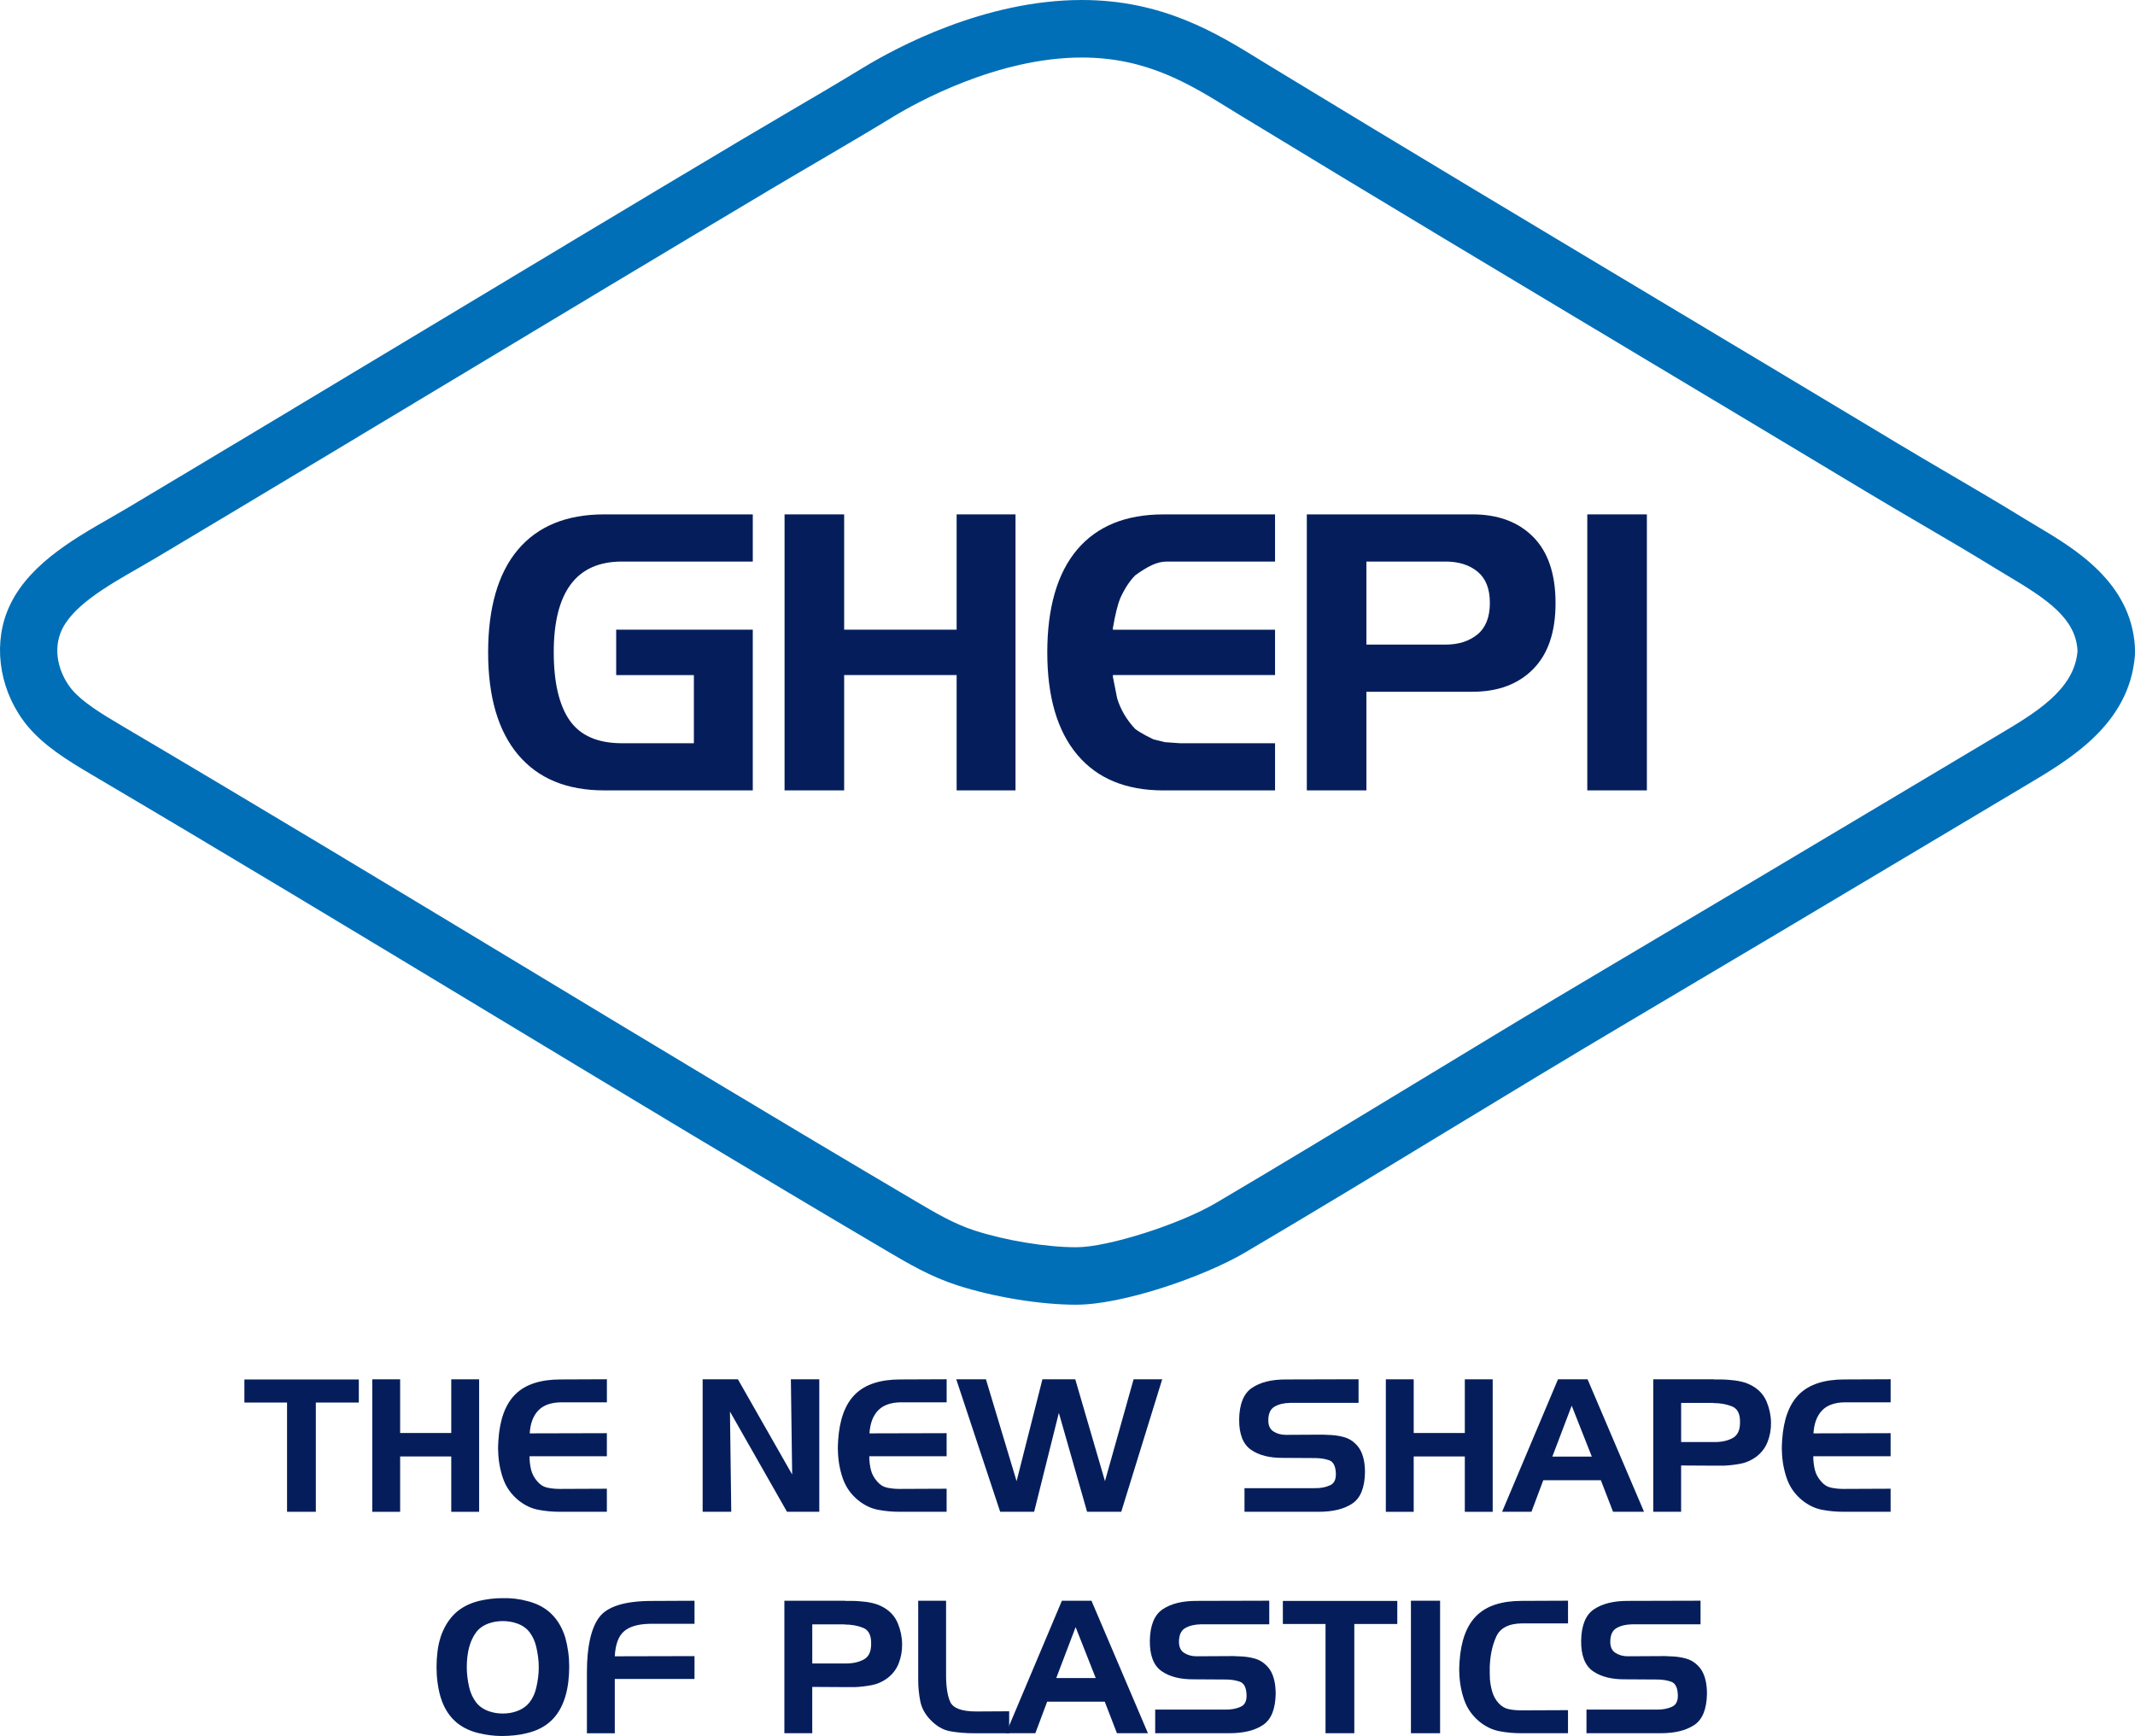 <svg xmlns="http://www.w3.org/2000/svg" id="Livello_2" data-name="Livello 2" viewBox="0 0 778.2 632.83"><g id="Livello_2-2" data-name="Livello 2"><g id="Livello_1-2" data-name="Livello 1-2"><path d="M764.83,235.1h0c-1.47-22.44-21.03-34.08-33.97-41.79-1.47-.88-2.9-1.73-4.26-2.56-8.85-5.45-17.87-10.74-26.6-15.86-6.13-3.59-11.92-6.98-17.57-10.38-26.25-15.8-52.83-31.71-78.53-47.1-46.19-27.66-93.96-56.26-140.83-84.78-1.25-.76-2.51-1.54-3.8-2.33-15.18-9.37-34.07-21.04-62.39-21.04-33.94,0-64.81,16.58-76.5,23.7-8.69,5.3-17.59,10.52-26.21,15.57-5.6,3.29-11.2,6.57-16.79,9.9-36.93,22-74.69,44.71-111.2,66.67-33.84,20.35-68.82,41.39-103.23,61.92-1.86,1.11-3.82,2.24-5.83,3.39-13.28,7.61-29.8,17.09-35.84,32.78-4.98,12.92-2.13,28.57,7.28,39.87,5.65,6.78,13.71,11.82,22.17,16.81,46.66,27.51,93.63,55.87,139.05,83.29,45.36,27.38,92.26,55.7,138.72,83.09,7.95,4.69,15.46,9.12,24.85,12.16,12.74,4.12,29.05,6.78,41.48,6.78h.22c15.98,0,44.31-9.66,58.95-18.29,23.55-13.89,46.84-28.02,69.35-41.69,21.48-13.04,43.68-26.52,66.22-39.85,33.25-19.66,66.84-39.7,99.33-59.07,12.17-7.26,24.36-14.53,36.58-21.81l1.81-1.07c14.98-8.9,35.5-21.08,37.53-44.81,.11-1.27,.06-2.8,.01-3.51h0Z" style="fill: none;"></path><path d="M392.41,475.61h-.23c-12.97,0-29.97-2.78-43.27-7.08-9.79-3.17-17.63-7.79-25.92-12.68-48.46-28.58-97.39-58.11-144.7-86.68-47.38-28.61-96.38-58.19-145.05-86.89-8.83-5.2-17.23-10.46-23.12-17.53-9.81-11.78-12.79-28.11-7.6-41.59,6.3-16.36,23.54-26.25,37.39-34.19,2.1-1.2,4.14-2.38,6.09-3.53,35.9-21.42,72.39-43.37,107.69-64.6,38.09-22.91,77.47-46.6,116-69.55,5.83-3.47,11.67-6.9,17.51-10.33,8.99-5.27,18.28-10.71,27.34-16.24,12.2-7.43,44.4-24.72,79.8-24.72,29.54,0,49.24,12.17,65.08,21.94,1.34,.82,2.66,1.64,3.96,2.43,48.89,29.76,98.72,59.59,146.9,88.44,26.81,16.05,54.54,32.65,81.92,49.13,5.89,3.54,11.93,7.08,18.33,10.83,9.1,5.33,18.52,10.85,27.75,16.54,1.42,.87,2.9,1.76,4.44,2.67,13.5,8.04,33.9,20.19,35.43,43.59h0c.05,.73,.1,2.34-.01,3.66-2.11,24.75-23.52,37.46-39.14,46.74l-1.88,1.12c-12.74,7.59-25.46,15.18-38.15,22.75-33.89,20.21-68.94,41.11-103.62,61.62-23.51,13.9-46.67,27.97-69.08,41.57-23.48,14.26-47.77,29-72.34,43.49-15.28,9.01-44.82,19.08-61.5,19.08h-.02Zm1.92-454.64c-30.95,0-60.56,16.58-68.9,21.66-9.22,5.62-18.59,11.11-27.65,16.43-5.8,3.4-11.6,6.8-17.39,10.25-38.49,22.93-77.85,46.61-115.92,69.5-35.31,21.24-71.82,43.2-107.76,64.64-2.04,1.22-4.19,2.45-6.39,3.71-11.55,6.62-24.63,14.13-28.26,23.55-3.05,7.91,.33,16.06,4.15,20.65,3.74,4.49,10.78,8.83,17.67,12.89,48.76,28.76,97.8,58.36,145.23,86.99,47.27,28.54,96.15,58.05,144.48,86.55,7.62,4.49,14.17,8.36,21.76,10.81,11.21,3.62,26.03,6.06,36.88,6.06h.17c11.38,0,37.52-8.31,50.86-16.17,24.45-14.42,48.68-29.13,72.11-43.36,22.45-13.63,45.67-27.72,69.28-41.69,34.65-20.49,69.68-41.38,103.55-61.58,12.71-7.57,25.42-15.16,38.16-22.75l1.91-1.14c13.62-8.08,27.7-16.45,28.96-30.41v-.62c-.76-11.51-10.95-18.43-25.25-26.94-1.63-.97-3.21-1.91-4.71-2.84-9.03-5.56-18.34-11.02-27.35-16.29-6.45-3.78-12.54-7.35-18.54-10.95-27.37-16.47-55.08-33.06-81.88-49.11-48.21-28.87-98.07-58.72-147.03-88.52-1.34-.82-2.7-1.65-4.07-2.5-14.98-9.25-30.47-18.82-54.07-18.82h0Z" style="fill: #006fb7;"></path><g><path d="M220.2,288.12c-13.61,0-24.08-4.34-31.36-13s-10.92-21.1-10.92-37.31,3.62-28.85,10.86-37.43c7.24-8.57,17.72-12.87,31.42-12.87h54.19v17.2h-47.71c-8.28,0-14.49,2.76-18.63,8.29-4.13,5.54-6.21,13.78-6.21,24.75s1.95,19.35,5.82,24.88c3.88,5.53,10.22,8.3,19.02,8.3h26.24v-24.84h-28.32v-16.55h49.79v58.58h-54.19Z" style="fill: #051e5b;"></path><path d="M285.97,288.12v-100.61h21.72v42.03h41v-42.03h21.46v100.61h-21.46v-42.04h-41v42.04h-21.72Z" style="fill: #051e5b;"></path><path d="M464.75,246.08h-59.1v.66l1.56,7.88c1.29,4.15,3.49,7.85,6.58,11.12,.7,.52,1.34,.95,1.95,1.29,1.12,.7,2.67,1.51,4.65,2.47l4.14,1.04,5.56,.39h34.66v17.2h-40.73c-13.62,0-24.08-4.34-31.36-13-7.28-8.66-10.93-21.1-10.93-37.31s3.62-28.85,10.86-37.43c7.24-8.57,17.72-12.87,31.43-12.87h40.73v17.2h-39.57c-1.73,0-3.52,.44-5.37,1.31-1.85,.88-3.86,2.11-6.02,3.69-2.06,2.09-3.87,4.86-5.42,8.27-.95,2.28-1.86,5.91-2.72,10.9v.66h59.1v16.53Z" style="fill: #051e5b;"></path><path d="M498.05,252.17v35.95h-21.72v-100.61h60.39c9.31,0,16.69,2.74,22.12,8.21,5.43,5.49,8.15,13.52,8.15,24.12s-2.72,18.54-8.15,24.06c-5.43,5.51-12.81,8.27-22.12,8.27h-38.67Zm0-47.46v30.27h28.84c4.74,0,8.62-1.24,11.64-3.71,3.01-2.47,4.52-6.31,4.52-11.49s-1.49-8.89-4.46-11.37c-2.97-2.46-6.88-3.7-11.7-3.7h-28.84Z" style="fill: #051e5b;"></path><path d="M600.28,288.12h-21.72v-100.61h21.72v100.61Z" style="fill: #051e5b;"></path></g><g><path d="M89.08,511.28v-8.41h41.71v8.41h-15.67v39.82h-10.49v-39.82h-15.55Z" style="fill: #051e5b;"></path><path d="M145.85,522.38h18.63v-19.57h10.16v48.3h-10.16v-20.18h-18.63v20.18h-10.16v-48.3h10.16v19.57Z" style="fill: #051e5b;"></path><path d="M196.17,514.2c-1.84,1.95-2.87,4.72-3.09,8.31l28.12-.07v8.41h-28.19c0,1.71,.19,3.34,.57,4.91,.38,1.57,1.15,3,2.32,4.31,1.03,1.21,2.25,1.96,3.67,2.25,1.41,.29,2.86,.44,4.34,.44h.61l16.68-.07v8.41h-17.15c-2.74,0-5.37-.25-7.9-.74s-4.92-1.64-7.16-3.43c-2.69-2.2-4.57-4.88-5.65-8.04-1.08-3.16-1.66-6.4-1.75-9.72-.05-.72-.06-1.41-.03-2.09,.02-.67,.06-1.34,.1-2.02,.49-7.62,2.57-13.23,6.22-16.82s9.14-5.38,16.45-5.38l16.88-.07v8.41h-16.68c-3.72,.05-6.5,1.04-8.34,2.99h-.02Z" style="fill: #051e5b;"></path><path d="M268.96,502.8l19.78,34.71-.47-34.71h10.36v48.3h-11.77l-20.79-36.53,.47,36.53h-10.43v-48.3h12.85Z" style="fill: #051e5b;"></path><path d="M320.01,514.2c-1.84,1.95-2.87,4.72-3.09,8.31l28.12-.07v8.41h-28.19c0,1.71,.19,3.34,.57,4.91,.38,1.57,1.15,3,2.32,4.31,1.03,1.21,2.25,1.96,3.67,2.25,1.41,.29,2.86,.44,4.34,.44h.61l16.68-.07v8.41h-17.15c-2.74,0-5.37-.25-7.9-.74s-4.92-1.64-7.16-3.43c-2.69-2.2-4.57-4.88-5.65-8.04s-1.66-6.4-1.75-9.72c-.05-.72-.06-1.41-.03-2.09,.02-.67,.06-1.34,.1-2.02,.49-7.62,2.57-13.23,6.22-16.82s9.14-5.38,16.45-5.38l16.88-.07v8.41h-16.68c-3.72,.05-6.5,1.04-8.34,2.99h-.02Z" style="fill: #051e5b;"></path><path d="M359.37,502.8l11.17,37.13,9.42-37.13h11.97l10.83,37.13,10.43-37.13h10.43l-14.93,48.3h-12.45l-10.29-36.06-9.01,36.06h-12.38l-16.01-48.3h10.82Z" style="fill: #051e5b;"></path><path d="M470.09,511.41c-2.2,.05-4.05,.5-5.55,1.38-1.5,.87-2.25,2.55-2.25,5.01,0,1.88,.64,3.23,1.92,4.04s2.77,1.21,4.47,1.21l13.45-.07c.49,.05,1.01,.07,1.55,.07s1.08,.02,1.61,.07c1.57,.09,3.12,.35,4.64,.77s2.87,1.2,4.04,2.32c1.08,.99,1.88,2.18,2.42,3.57s.87,2.82,1.01,4.31c.04,.45,.08,.89,.1,1.31,.02,.43,.03,.86,.03,1.31-.09,5.61-1.64,9.41-4.64,11.4-3.01,2-7.09,2.99-12.24,2.99h-27.04v-8.61h25.43c2.24,.05,4.18-.31,5.82-1.08,1.64-.76,2.3-2.49,1.99-5.18-.23-2.11-1.01-3.41-2.35-3.9-1.35-.49-2.94-.76-4.78-.81l-11.97-.07c-4.98,.05-8.91-.95-11.81-2.99-2.89-2.04-4.32-5.73-4.27-11.07,.09-5.61,1.65-9.43,4.67-11.47,3.03-2.04,7.12-3.06,12.28-3.06l26.57-.07v8.61h-25.1Z" style="fill: #051e5b;"></path><path d="M515.29,522.38h18.63v-19.57h10.16v48.3h-10.16v-20.18h-18.63v20.18h-10.16v-48.3h10.16v19.57Z" style="fill: #051e5b;"></path><path d="M578.66,502.8l20.59,48.3h-11.3l-4.44-11.5h-20.99l-4.31,11.5h-10.7l20.38-48.3h10.77Zm-12.85,28.19h14.4l-7.33-18.57-7.06,18.57h-.01Z" style="fill: #051e5b;"></path><path d="M624.67,502.8s.1,.07,.17,.07h2.73c.85,0,1.7,.05,2.56,.13,1.52,.09,3.04,.3,4.54,.64,1.5,.34,2.9,.89,4.2,1.65,2.38,1.39,4.07,3.29,5.08,5.72,1.01,2.43,1.54,4.96,1.58,7.6,.04,2.42-.37,4.75-1.25,7-.87,2.24-2.32,4.1-4.34,5.58-1.71,1.21-3.55,2.01-5.55,2.39s-4.03,.62-6.09,.71h-3.23l-12.31-.07v16.88h-10.16v-48.3h22.07Zm-.13,8.61h-11.77v14.26h12.38c2.47,0,4.6-.48,6.39-1.45,1.79-.96,2.69-2.84,2.69-5.62,.09-3.09-.86-5.06-2.86-5.89-2-.83-4.27-1.24-6.83-1.24v-.07h0Z" style="fill: #051e5b;"></path><path d="M664.09,514.2c-1.84,1.95-2.87,4.72-3.09,8.31l28.12-.07v8.41h-28.19c0,1.71,.19,3.34,.57,4.91,.38,1.57,1.15,3,2.32,4.31,1.03,1.21,2.25,1.96,3.67,2.25,1.41,.29,2.86,.44,4.34,.44h.61l16.68-.07v8.41h-17.15c-2.74,0-5.37-.25-7.9-.74s-4.92-1.64-7.16-3.43c-2.69-2.2-4.57-4.88-5.65-8.04s-1.66-6.4-1.75-9.72c-.05-.72-.06-1.41-.03-2.09,.02-.67,.06-1.34,.1-2.02,.49-7.62,2.57-13.23,6.22-16.82,3.65-3.59,9.14-5.38,16.45-5.38l16.88-.07v8.41h-16.68c-3.72,.05-6.5,1.04-8.34,2.99h-.02Z" style="fill: #051e5b;"></path><path d="M160.52,596.98c1.17-3.54,2.88-6.42,5.15-8.65,2.26-2.22,5.24-3.8,8.91-4.74,1.35-.31,2.74-.56,4.17-.74,1.44-.18,2.87-.27,4.31-.27,1.52-.04,3.07,.02,4.64,.2,1.57,.18,3.07,.47,4.51,.87,3.59,.9,6.53,2.47,8.81,4.71,2.29,2.24,3.97,5.14,5.05,8.68,.45,1.61,.8,3.32,1.04,5.11,.25,1.79,.37,3.59,.37,5.38,0,1.93-.11,3.81-.34,5.65s-.58,3.59-1.08,5.25c-1.08,3.63-2.78,6.56-5.11,8.78-2.33,2.22-5.34,3.76-9.01,4.61-1.44,.36-2.92,.62-4.44,.77-1.53,.16-3.07,.24-4.64,.24-1.39,0-2.78-.09-4.17-.27s-2.76-.43-4.1-.74c-3.63-.85-6.62-2.39-8.95-4.61s-4.04-5.15-5.11-8.78c-.45-1.57-.8-3.27-1.04-5.11-.25-1.84-.37-3.7-.37-5.58s.11-3.75,.34-5.62c.22-1.86,.58-3.55,1.08-5.08v-.07h-.02Zm10.49,3.44c-.31,1.21-.54,2.43-.67,3.67-.13,1.23-.2,2.46-.2,3.67s.08,2.5,.24,3.73,.37,2.43,.64,3.6c.49,2.06,1.31,3.86,2.45,5.38,1.14,1.53,2.75,2.65,4.81,3.36,.76,.27,1.57,.47,2.42,.61,.85,.13,1.7,.2,2.56,.2s1.7-.07,2.56-.2c.85-.13,1.66-.34,2.42-.61,2.06-.72,3.68-1.84,4.84-3.36,1.17-1.52,1.97-3.32,2.42-5.38,.27-1.16,.48-2.36,.64-3.6,.16-1.23,.24-2.48,.24-3.73s-.08-2.43-.24-3.67c-.16-1.23-.37-2.43-.64-3.6-.45-2.06-1.26-3.87-2.42-5.42-1.17-1.55-2.78-2.66-4.84-3.33-.76-.27-1.57-.47-2.42-.6-.85-.14-1.71-.2-2.56-.2s-1.71,.07-2.56,.2c-.85,.13-1.66,.34-2.42,.6-2.06,.72-3.66,1.84-4.78,3.36-1.12,1.53-1.95,3.32-2.49,5.38v-.07h0Z" style="fill: #051e5b;"></path><path d="M218.34,589.65c2.94-4.04,9.38-6.05,19.34-6.05l15.47-.07v8.41h-16.35c-4.26,.09-7.39,1.01-9.38,2.76-2,1.75-3.11,4.78-3.33,9.08l29.06-.07v8.34h-29.06v19.78h-10.16v-22.2c0-9.28,1.47-15.94,4.41-19.98h0Z" style="fill: #051e5b;"></path><path d="M307.97,583.52s.1,.07,.17,.07h2.72c.85,0,1.7,.05,2.56,.13,1.52,.09,3.04,.3,4.54,.64s2.9,.89,4.2,1.65c2.38,1.39,4.07,3.29,5.08,5.72,1.01,2.42,1.54,4.96,1.58,7.6,.04,2.42-.37,4.75-1.24,7-.87,2.24-2.32,4.1-4.34,5.58-1.71,1.21-3.55,2.01-5.55,2.39s-4.03,.62-6.09,.71h-3.23l-12.31-.07v16.88h-10.16v-48.3h22.07Zm-.13,8.61h-11.77v14.26h12.38c2.47,0,4.6-.48,6.39-1.45,1.79-.96,2.69-2.84,2.69-5.62,.09-3.09-.86-5.06-2.86-5.89s-4.27-1.24-6.83-1.24v-.07h0Z" style="fill: #051e5b;"></path><path d="M346.42,631.12c-2.67-.47-5.12-1.89-7.37-4.27-1.93-2.02-3.14-4.28-3.63-6.79-.49-2.51-.74-5.09-.74-7.74v-28.79h10.16v26.5c-.05,4.48,.45,7.92,1.48,10.29,1.03,2.38,4.21,3.57,9.55,3.57l11.97-.07v8.01h-12.85c-3.05,0-5.91-.24-8.58-.71h0Z" style="fill: #051e5b;"></path><path d="M397.84,583.52l20.58,48.3h-11.3l-4.44-11.5h-20.99l-4.31,11.5h-10.7l20.38-48.3h10.78Zm-12.85,28.19h14.4l-7.33-18.57-7.06,18.57h-.01Z" style="fill: #051e5b;"></path><path d="M437.53,592.13c-2.2,.05-4.05,.5-5.55,1.38-1.5,.87-2.25,2.55-2.25,5.01,0,1.88,.64,3.23,1.92,4.04s2.77,1.21,4.47,1.21l13.45-.07c.49,.05,1.01,.07,1.55,.07s1.07,.02,1.61,.07c1.57,.09,3.12,.35,4.64,.77s2.87,1.2,4.04,2.32c1.07,.99,1.88,2.18,2.42,3.57s.88,2.82,1.01,4.31c.04,.45,.08,.89,.1,1.31,.02,.43,.04,.86,.04,1.31-.09,5.61-1.64,9.41-4.64,11.4-3,2-7.09,2.99-12.24,2.99h-27.04v-8.61h25.43c2.24,.05,4.18-.31,5.82-1.08,1.64-.76,2.3-2.49,1.99-5.18-.23-2.11-1.01-3.41-2.36-3.9s-2.94-.76-4.78-.81l-11.97-.07c-4.98,.05-8.91-.95-11.81-2.99-2.89-2.04-4.32-5.73-4.27-11.07,.09-5.61,1.65-9.43,4.68-11.47s7.12-3.06,12.28-3.06l26.57-.07v8.61h-25.11Z" style="fill: #051e5b;"></path><path d="M467.6,592v-8.41h41.71v8.41h-15.67v39.82h-10.49v-39.82h-15.55Z" style="fill: #051e5b;"></path><path d="M514.28,631.82v-48.3h10.63v48.3h-10.63Z" style="fill: #051e5b;"></path><path d="M545.36,596.64c-1.44,3.19-2.22,6.88-2.35,11.1v2.19c0,.74,.02,1.49,.07,2.25,.13,1.57,.42,3.11,.87,4.61s1.19,2.84,2.22,4c1.08,1.21,2.32,1.96,3.73,2.25s2.86,.44,4.34,.44h.61l16.68-.07v8.41h-17.15c-2.74,0-5.37-.25-7.9-.74s-4.92-1.64-7.16-3.43c-2.69-2.2-4.57-4.88-5.65-8.04s-1.66-6.4-1.75-9.72c-.05-.72-.06-1.41-.03-2.09,.02-.67,.06-1.34,.1-2.02,.49-7.62,2.57-13.23,6.22-16.82,3.65-3.59,9.14-5.38,16.45-5.38l16.88-.07v8.27h-16.68c-4.89,.05-8.05,1.66-9.49,4.84v.02Z" style="fill: #051e5b;"></path><path d="M594.74,592.13c-2.2,.05-4.05,.5-5.55,1.38-1.5,.87-2.25,2.55-2.25,5.01,0,1.88,.64,3.23,1.92,4.04,1.28,.81,2.77,1.21,4.47,1.21l13.45-.07c.49,.05,1.01,.07,1.55,.07s1.08,.02,1.61,.07c1.57,.09,3.12,.35,4.64,.77s2.87,1.2,4.04,2.32c1.08,.99,1.88,2.18,2.42,3.57s.87,2.82,1.01,4.31c.04,.45,.08,.89,.1,1.31,.02,.43,.03,.86,.03,1.31-.09,5.61-1.64,9.41-4.64,11.4-3.01,2-7.09,2.99-12.24,2.99h-27.04v-8.61h25.43c2.24,.05,4.18-.31,5.82-1.08,1.64-.76,2.3-2.49,1.99-5.18-.23-2.11-1.01-3.41-2.35-3.9-1.35-.49-2.94-.76-4.78-.81l-11.97-.07c-4.98,.05-8.91-.95-11.81-2.99-2.89-2.04-4.32-5.73-4.27-11.07,.09-5.61,1.65-9.43,4.67-11.47,3.03-2.04,7.12-3.06,12.28-3.06l26.57-.07v8.61h-25.1Z" style="fill: #051e5b;"></path></g></g></g></svg>